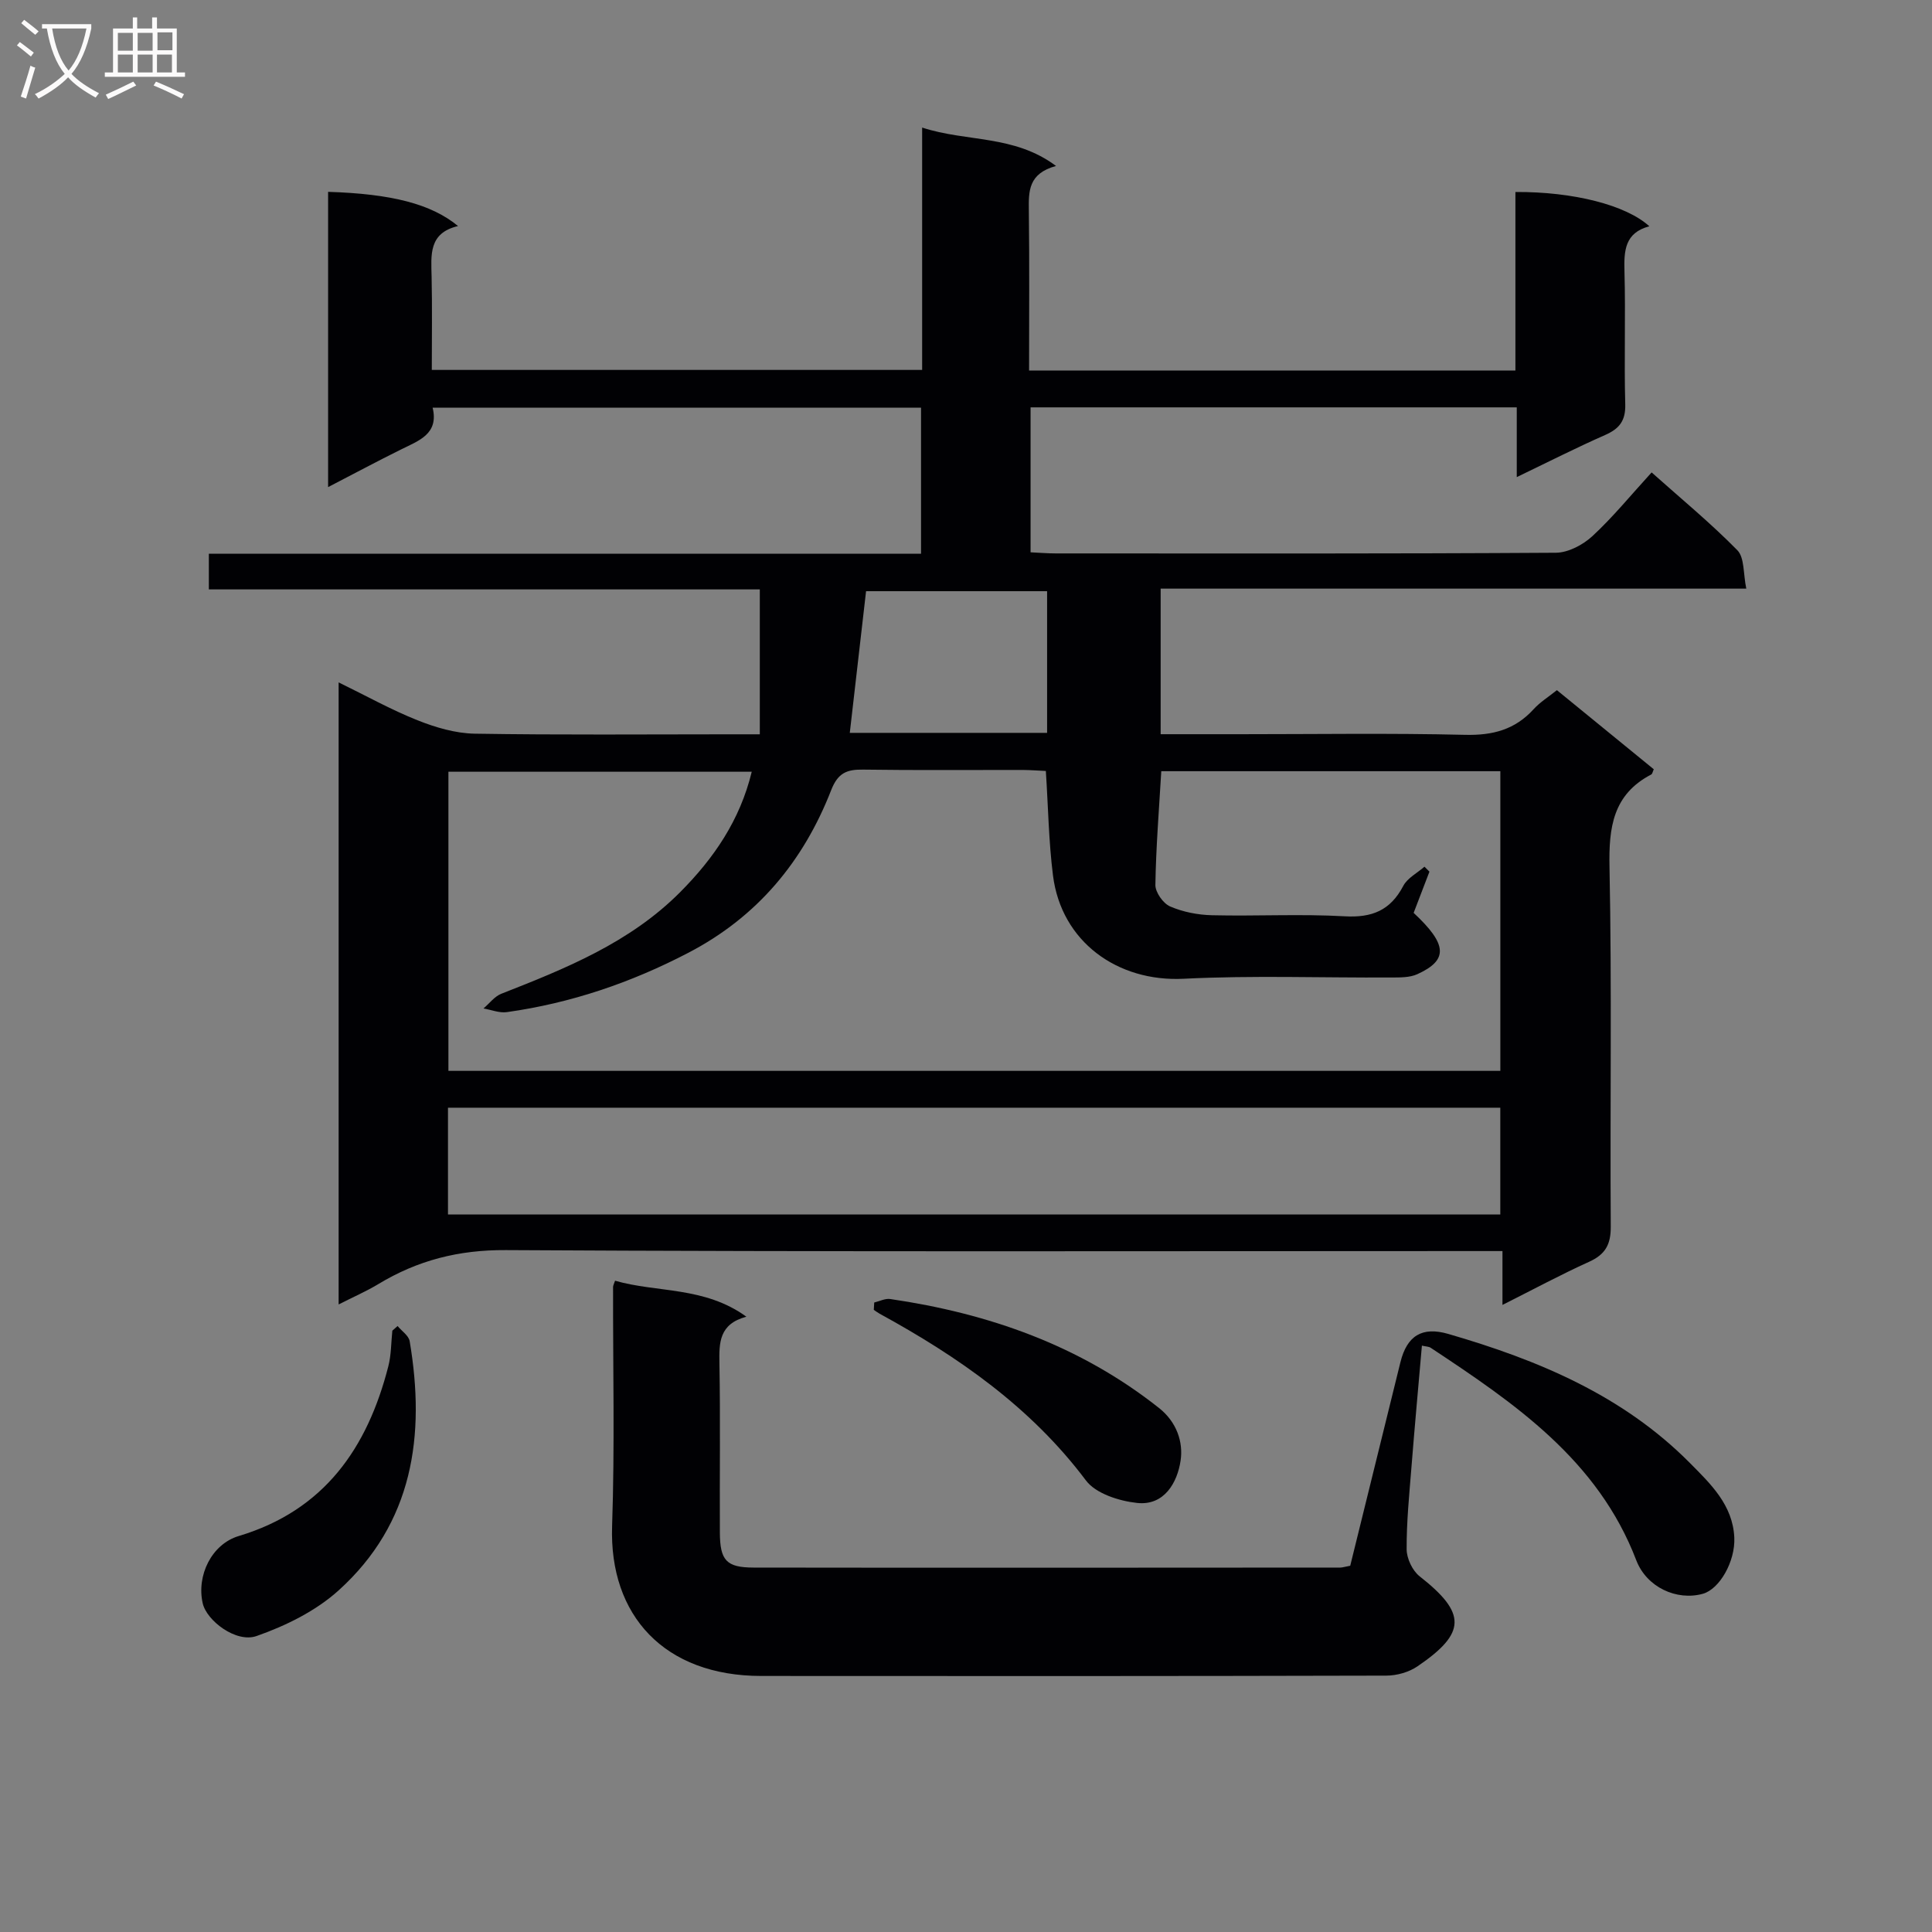 <svg enable-background="new 0 0 400 400" viewBox="0 0 400 400" xmlns="http://www.w3.org/2000/svg"><rect x="0" y="0" width="400" height="400" fill="#808080" stroke="none"/><g fill="#010104"><path d="m341.48 46.85c-5.1 1.35-5.27 5.07-5.15 9.36.25 9.16-.09 18.33.16 27.49.09 3.42-1.21 5.06-4.18 6.37-5.91 2.6-11.67 5.53-18.28 8.71 0-5.16 0-9.68 0-14.44-33.88 0-67.11 0-100.66 0v30.01c1.73.08 3.5.23 5.27.23 34.49.01 68.99.08 103.48-.14 2.56-.02 5.61-1.63 7.57-3.44 4.26-3.94 7.95-8.48 12.26-13.19 6.05 5.4 12.2 10.46 17.75 16.11 1.5 1.53 1.2 4.84 1.85 7.95-40.81 0-80.88 0-121.25 0v30.14h16.54c15.5 0 31-.24 46.49.13 5.73.14 10.34-1.07 14.21-5.33 1.32-1.45 3.06-2.52 4.8-3.92 6.76 5.52 13.43 10.97 20.06 16.38-.24.52-.3.96-.53 1.08-7.92 4.14-8.81 10.93-8.64 19.16.5 24.82.1 49.65.26 74.48.02 3.7-1.15 5.74-4.48 7.25-5.86 2.65-11.53 5.71-17.94 8.93 0-3.94 0-7.31 0-11.15-2.47 0-4.42 0-6.38 0-66.65 0-133.31.18-199.96-.2-9.79-.06-18.27 2.12-26.41 7.04-2.5 1.51-5.21 2.68-8.21 4.21 0-43.03 0-85.46 0-128.79 5.7 2.78 10.87 5.67 16.32 7.84 3.74 1.49 7.87 2.71 11.85 2.78 17.66.29 35.32.13 52.99.13h6.04c0-10.11 0-19.82 0-30-38.32 0-76.07 0-114.07 0 0-2.54 0-4.62 0-7.38h147.45c0-10.43 0-20.19 0-30.25-33.65 0-67.07 0-101.12 0 1.32 5.45-2.84 6.82-6.57 8.67-4.84 2.4-9.61 4.95-15.07 7.78 0-21.02 0-41.07 0-61.13 13.05.4 21.34 2.48 26.9 7.08-6.13 1.44-5.57 6-5.47 10.5.14 6.3.04 12.61.04 19.29h101.52c0-16.57 0-32.98 0-50.18 9.25 3.03 19.02 1.45 27.72 7.95-5.77 1.57-5.68 5.27-5.63 9.24.14 10.95.05 21.9.05 33.11h100.69c0-12.44 0-24.7 0-36.96 11.97-.08 22.92 2.7 27.73 7.1zm-48.8 142.15c7.02 6.55 7.19 9.77.75 12.7-1.57.71-3.56.67-5.36.68-14.33.08-28.69-.46-42.98.26-13.74.7-25.35-7.67-27.08-21.38-.89-7.04-.99-14.18-1.48-21.64-1.59-.07-3.22-.2-4.85-.21-11-.02-22 .09-33-.07-3.37-.05-5.2.69-6.59 4.24-5.74 14.72-15.24 26.21-29.55 33.67-11.91 6.21-24.35 10.44-37.6 12.3-1.55.22-3.22-.48-4.84-.76 1.23-1.04 2.29-2.5 3.71-3.05 13.35-5.23 26.62-10.59 37-21.02 6.96-6.99 12.4-14.89 14.83-24.94-21.31 0-42.03 0-62.8 0v61.93h217.79c0-20.82 0-41.36 0-62.04-23.62 0-46.88 0-70.2 0-.47 8.03-1.1 15.79-1.22 23.55-.02 1.52 1.61 3.83 3.05 4.45 2.66 1.15 5.74 1.75 8.66 1.82 9.16.22 18.35-.3 27.49.22 5.66.32 9.46-1.22 12.12-6.29.86-1.64 2.9-2.67 4.39-3.98.34.34.68.69 1.03 1.03-1.06 2.77-2.11 5.52-3.27 8.53zm-199.93 62.44h217.87c0-7.63 0-14.87 0-22.1-72.8 0-145.22 0-217.87 0zm124.04-129.04c-12.85 0-25.22 0-37.48 0-1.15 10.04-2.26 19.67-3.37 29.33h40.85c0-9.88 0-19.48 0-29.33z"/><path d="m279.55 324.17c3.49-14.14 6.93-28.13 10.39-42.13 1.36-5.51 4.5-7.43 9.89-5.87 18.56 5.38 36.14 12.7 50.05 26.73 4.28 4.32 8.88 8.68 9.19 15.44.22 4.94-3.05 10.68-6.53 11.64-5.38 1.49-11.62-1.34-13.77-6.95-7.95-20.77-25.15-32.47-42.58-44-.37-.24-.91-.23-1.8-.43-.74 8.52-1.51 16.88-2.17 25.25-.45 5.63-1.02 11.28-.99 16.92.01 1.9 1.2 4.42 2.69 5.59 9.73 7.63 9.7 11.73-.45 18.64-1.77 1.21-4.26 1.91-6.42 1.92-43.16.11-86.32.11-129.48.07-20.01-.02-31.47-12.51-30.84-31.04.56-16.48.16-32.99.2-49.49 0-.31.19-.63.41-1.3 8.74 2.51 18.5 1.15 27.19 7.45-5.66 1.51-5.66 5.39-5.58 9.69.21 11.66.03 23.33.09 34.99.03 5.76 1.32 7.25 6.99 7.26 40.49.06 80.99.02 121.48 0 .47-.01.95-.18 2.04-.38z"/><path d="m82.32 274.54c.86 1.05 2.31 1.99 2.5 3.15 3.3 19.53.71 37.66-14.73 51.6-4.71 4.25-10.92 7.31-16.96 9.43-4.25 1.5-10.35-3.19-11.16-6.77-1.31-5.76 1.84-12.24 7.45-13.93 17.71-5.31 26.64-18.2 30.98-35.15.61-2.37.57-4.91.83-7.37.37-.31.73-.63 1.09-.96z"/><path d="m181 269.67c1.11-.26 2.27-.88 3.32-.72 20.37 2.98 39.27 9.6 55.64 22.56 3.69 2.92 5.04 7.08 4.47 10.89-.66 4.49-3.35 9.38-9 8.77-3.73-.4-8.55-1.93-10.6-4.66-11.39-15.17-26.4-25.59-42.71-34.52-.42-.23-.81-.53-1.21-.8.03-.51.06-1.02.09-1.52z"/></g><path d="m6.4 11.7c-1-.8-1.9-1.6-2.9-2.3l.6-.7c.9.7 1.9 1.4 2.9 2.2zm-2.1 8.3c.7-2.1 1.4-4.2 2-6.4.2.1.6.3 1 .4-.7 2.3-1.3 4.4-1.9 6.4zm3-12.8c-1.1-.9-2.1-1.7-2.9-2.4l.6-.7c1 .8 2 1.5 3 2.4zm1.4-1.3v-.9h10.2v.9c-.9 4.2-2.3 7.3-4.1 9.4 1.3 1.4 3.2 2.7 5.7 4-.2.2-.4.5-.7.9-2.5-1.4-4.4-2.7-5.7-4.2-1.4 1.5-3.5 3-6.1 4.4 0 0 0 0-.1-.1-.3-.4-.5-.7-.7-.8 2.7-1.3 4.7-2.8 6.2-4.2-1.8-2.2-3-5.3-3.7-9.4zm9.2 0h-7.1c.6 3.8 1.7 6.7 3.4 8.7 1.7-2 2.9-4.8 3.7-8.7z" fill="#fbfafa"/><path d="m31.6 3.6h.9v2.3h4.1v9.1h1.7v.9h-16.6v-.9h1.7v-9.1h4.1v-2.3h.9v2.3h3.1v-2.3zm-4 13.3.6.8c-1.9.9-3.8 1.9-5.8 2.8-.2-.3-.3-.6-.5-.9 2-.9 3.9-1.8 5.7-2.7zm-3.2-10.1v3.7h3.1v-3.7zm0 4.5v3.7h3.1v-3.7zm4.1-4.5v3.7h3.1v-3.7zm0 4.5v3.7h3.1v-3.7zm9.1 9.1c-2.1-1.1-4.1-2-5.8-2.7l.5-.8c2.2.9 4.1 1.8 5.8 2.6zm-1.9-13.7h-3.1v3.7h3.1v-3.6zm-3.2 4.6v3.7h3.1v-3.7z" fill="#fbfafa"/></svg>